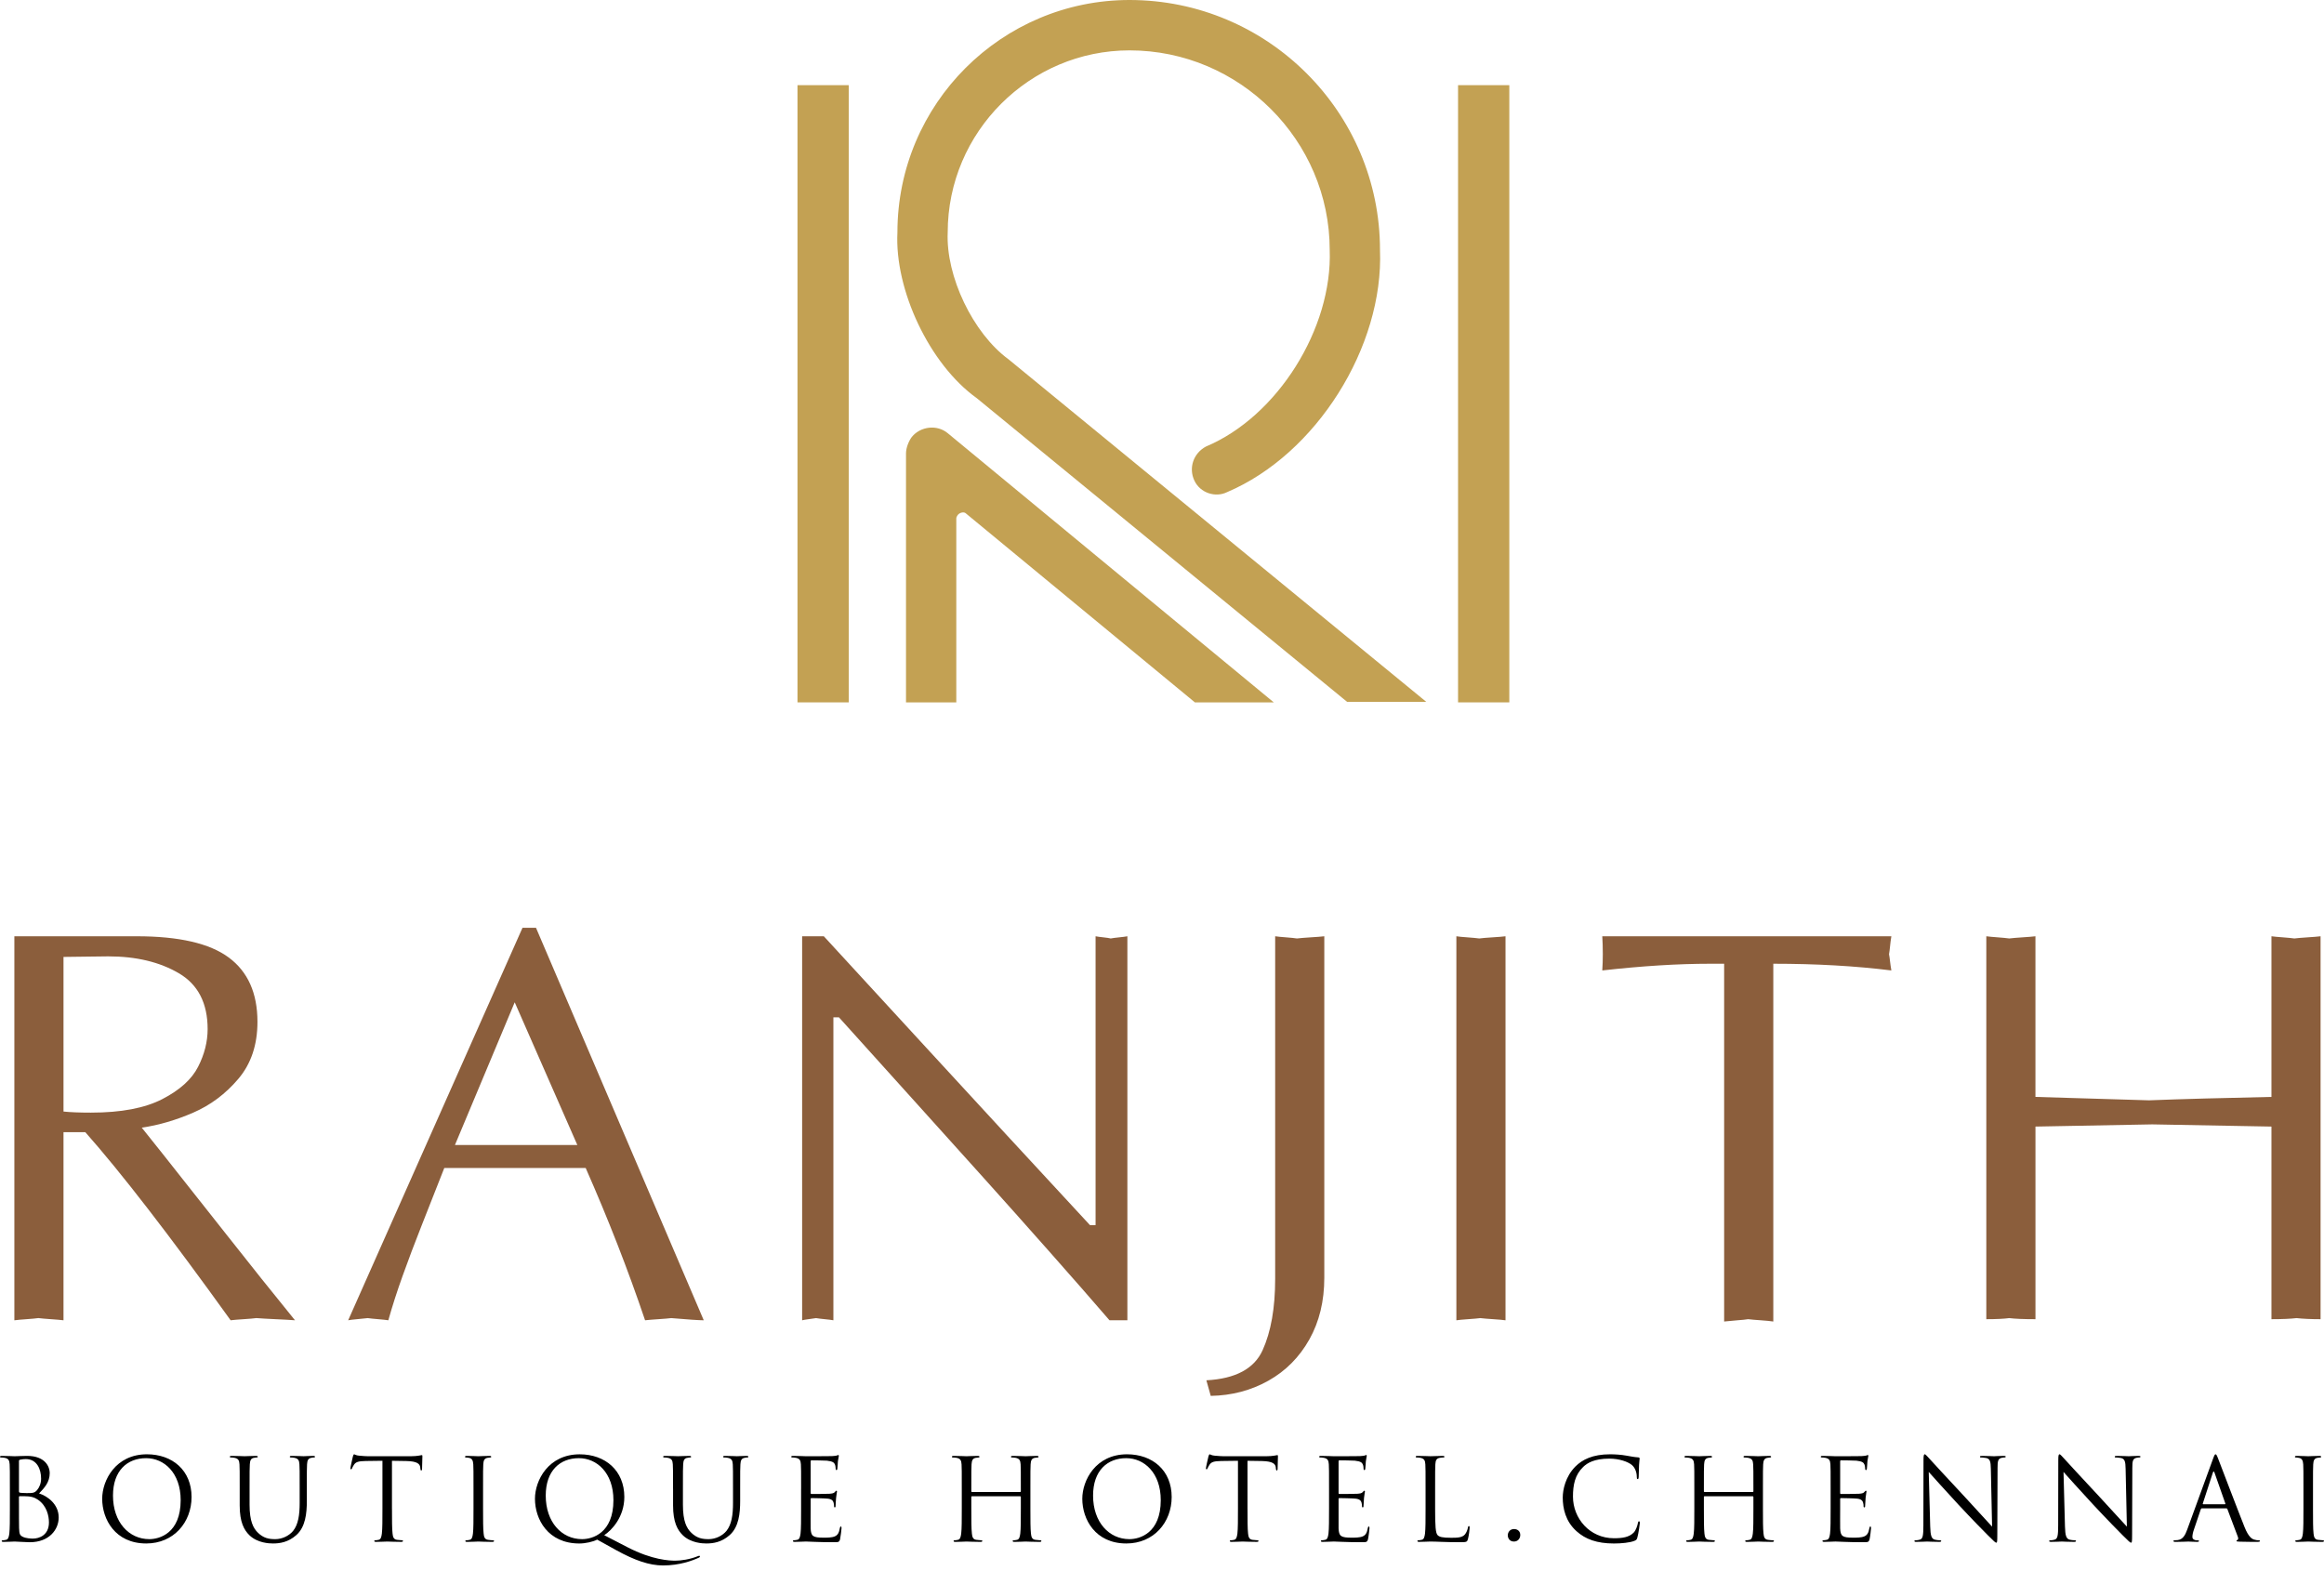 <svg width="105" height="71" viewBox="0 0 105 71" fill="none" xmlns="http://www.w3.org/2000/svg">
<path d="M0.649 59.653V42.302H6.18C8.088 42.302 9.473 42.622 10.337 43.263C11.2 43.903 11.632 44.871 11.632 46.168C11.632 47.206 11.344 48.065 10.768 48.744C10.192 49.424 9.511 49.933 8.725 50.273C7.94 50.613 7.166 50.838 6.405 50.949C7.059 51.765 7.656 52.515 8.194 53.201C8.733 53.886 9.415 54.749 10.24 55.789C11.065 56.829 11.592 57.493 11.822 57.784C12.053 58.074 12.555 58.697 13.328 59.652C13.114 59.636 12.822 59.619 12.452 59.603C12.082 59.586 11.792 59.57 11.582 59.553C11.459 59.57 11.267 59.586 11.007 59.603C10.747 59.619 10.552 59.636 10.42 59.652C7.646 55.794 5.457 52.961 3.854 51.153H2.869V59.652C2.737 59.636 2.548 59.619 2.301 59.603C2.055 59.586 1.866 59.57 1.734 59.553C1.615 59.57 1.436 59.586 1.197 59.603C0.959 59.619 0.776 59.636 0.649 59.653ZM2.869 50.221C3.173 50.253 3.585 50.27 4.107 50.27C5.471 50.27 6.547 50.066 7.335 49.658C8.124 49.251 8.662 48.765 8.949 48.201C9.237 47.637 9.381 47.068 9.381 46.496C9.381 45.323 8.947 44.481 8.081 43.973C7.214 43.464 6.15 43.21 4.89 43.21C4.643 43.21 4.29 43.215 3.83 43.223C3.37 43.23 3.049 43.235 2.869 43.235V50.221Z" fill="#8B5E3C"/>
<path d="M15.731 59.652L23.607 41.919H24.217L31.796 59.652C31.59 59.652 31.101 59.62 30.328 59.554C30.197 59.57 30.002 59.586 29.743 59.603C29.483 59.62 29.284 59.636 29.145 59.652C28.38 57.388 27.486 55.094 26.462 52.772H20.073C19.695 53.731 19.352 54.602 19.044 55.384C18.735 56.167 18.452 56.915 18.196 57.63C17.939 58.344 17.722 59.019 17.545 59.652C17.446 59.636 17.294 59.62 17.089 59.603C16.883 59.586 16.725 59.57 16.614 59.554C16.515 59.566 16.363 59.581 16.158 59.6C15.952 59.618 15.809 59.636 15.731 59.652ZM20.554 51.734H26.085L23.255 45.285L20.554 51.734Z" fill="#8B5E3C"/>
<path d="M36.241 59.653V42.302H37.221C38.549 43.747 40.08 45.413 41.815 47.299C43.55 49.185 44.776 50.517 45.494 51.295C46.211 52.074 47.462 53.426 49.246 55.353H49.499V42.302C49.581 42.318 49.7 42.335 49.856 42.351C50.013 42.368 50.122 42.384 50.183 42.401C50.269 42.384 50.395 42.368 50.56 42.351C50.724 42.335 50.849 42.318 50.936 42.302V59.652H50.128C49.351 58.75 48.437 57.707 47.387 56.521C46.337 55.335 45.346 54.224 44.414 53.188C43.483 52.153 42.507 51.068 41.485 49.936C40.464 48.804 39.27 47.48 37.905 45.965H37.653V59.652C37.567 59.636 37.437 59.619 37.264 59.603C37.091 59.586 36.96 59.57 36.87 59.554C36.799 59.566 36.693 59.581 36.549 59.6C36.405 59.618 36.302 59.636 36.241 59.653Z" fill="#8B5E3C"/>
<path d="M57.613 42.302C57.728 42.319 57.894 42.335 58.111 42.351C58.328 42.368 58.49 42.384 58.597 42.401C58.736 42.384 58.94 42.368 59.209 42.351C59.477 42.335 59.685 42.319 59.833 42.302V57.731C59.833 58.786 59.608 59.714 59.158 60.517C58.707 61.32 58.09 61.942 57.305 62.383C56.519 62.823 55.652 63.052 54.702 63.068L54.505 62.364C55.819 62.294 56.665 61.842 57.044 61.008C57.423 60.174 57.613 59.099 57.613 57.781V42.302Z" fill="#8B5E3C"/>
<path d="M65.8 42.302C65.903 42.319 66.07 42.335 66.302 42.351C66.533 42.368 66.711 42.384 66.834 42.401C66.961 42.384 67.157 42.368 67.424 42.351C67.691 42.335 67.889 42.319 68.02 42.302V59.653C67.913 59.636 67.73 59.62 67.467 59.603C67.204 59.586 67.01 59.57 66.883 59.554C66.76 59.57 66.574 59.586 66.326 59.603C66.079 59.62 65.903 59.636 65.8 59.653V42.302Z" fill="#8B5E3C"/>
<path d="M77.898 59.708V43.543H77.263C75.816 43.543 74.192 43.644 72.392 43.846C72.408 43.61 72.416 43.366 72.416 43.114C72.416 42.808 72.408 42.537 72.392 42.301H85.453C85.428 42.455 85.408 42.605 85.394 42.752C85.38 42.898 85.364 43.019 85.348 43.115C85.364 43.197 85.379 43.298 85.391 43.415C85.404 43.533 85.424 43.677 85.453 43.846C83.833 43.644 82.055 43.543 80.119 43.543V59.708C79.983 59.687 79.794 59.669 79.552 59.652C79.309 59.636 79.12 59.62 78.984 59.603C78.881 59.62 78.709 59.637 78.469 59.655C78.228 59.674 78.038 59.692 77.898 59.708Z" fill="#8B5E3C"/>
<path d="M89.743 59.603V42.302C89.87 42.319 90.045 42.335 90.267 42.351C90.489 42.368 90.659 42.384 90.779 42.401C90.915 42.384 91.111 42.368 91.368 42.351C91.625 42.335 91.823 42.319 91.963 42.302V49.56C94.331 49.634 96.041 49.685 97.093 49.714C98.611 49.656 100.454 49.605 102.626 49.56V42.302C102.753 42.319 102.928 42.335 103.15 42.351C103.372 42.368 103.542 42.384 103.661 42.401C103.797 42.384 103.994 42.368 104.25 42.351C104.507 42.335 104.705 42.319 104.845 42.302V59.603C104.41 59.603 104.048 59.586 103.76 59.554C103.489 59.586 103.11 59.603 102.626 59.603V50.9C99.123 50.834 97.328 50.801 97.242 50.801C97.127 50.801 95.367 50.834 91.964 50.9V59.603C91.425 59.603 91.03 59.586 90.779 59.554C90.541 59.586 90.195 59.603 89.743 59.603Z" fill="#8B5E3C"/>
<path d="M0.446 67.27C0.446 66.468 0.446 66.324 0.436 66.16C0.426 65.985 0.385 65.903 0.216 65.867C0.174 65.857 0.088 65.852 0.041 65.852C0.021 65.852 0 65.841 0 65.82C0 65.79 0.025 65.779 0.082 65.779C0.313 65.779 0.636 65.795 0.662 65.795C0.785 65.795 0.985 65.779 1.221 65.779C2.062 65.779 2.247 66.293 2.247 66.55C2.247 66.972 2.006 67.223 1.765 67.475C2.144 67.594 2.652 67.958 2.652 68.56C2.652 69.109 2.222 69.68 1.344 69.68C1.226 69.68 0.703 69.649 0.662 69.649C0.636 69.649 0.313 69.665 0.159 69.665C0.103 69.665 0.077 69.654 0.077 69.623C0.077 69.608 0.087 69.593 0.118 69.593C0.164 69.593 0.226 69.582 0.272 69.572C0.374 69.552 0.4 69.438 0.421 69.289C0.446 69.073 0.446 68.668 0.446 68.174V67.27H0.446ZM0.857 67.383C0.857 67.419 0.867 67.429 0.893 67.44C0.923 67.445 1.016 67.46 1.206 67.46C1.493 67.46 1.565 67.45 1.673 67.326C1.78 67.203 1.857 67.018 1.857 66.807C1.857 66.381 1.668 65.923 1.165 65.923C1.109 65.923 1.001 65.929 0.919 65.949C0.873 65.959 0.857 65.975 0.857 66.006V67.383H0.857ZM0.857 67.928C0.857 68.323 0.857 68.96 0.862 69.038C0.877 69.289 0.877 69.362 1.036 69.438C1.175 69.505 1.395 69.516 1.488 69.516C1.765 69.516 2.211 69.367 2.211 68.786C2.211 68.478 2.109 68.03 1.713 67.758C1.539 67.64 1.411 67.624 1.288 67.609C1.221 67.599 0.964 67.599 0.887 67.599C0.867 67.599 0.856 67.609 0.856 67.635V67.928H0.857Z" fill="black"/>
<path d="M6.639 65.707C7.793 65.707 8.655 66.437 8.655 67.635C8.655 68.785 7.844 69.736 6.608 69.736C5.202 69.736 4.617 68.641 4.617 67.717C4.617 66.884 5.223 65.707 6.639 65.707ZM6.747 69.541C7.208 69.541 8.163 69.274 8.163 67.778C8.163 66.545 7.414 65.882 6.603 65.882C5.746 65.882 5.105 66.448 5.105 67.573C5.105 68.77 5.823 69.541 6.747 69.541Z" fill="black"/>
<path d="M10.83 67.269C10.83 66.468 10.83 66.324 10.82 66.159C10.81 65.985 10.769 65.903 10.599 65.867C10.559 65.856 10.471 65.851 10.425 65.851C10.404 65.851 10.384 65.841 10.384 65.82C10.384 65.789 10.409 65.779 10.466 65.779C10.697 65.779 11.01 65.794 11.056 65.794C11.102 65.794 11.41 65.779 11.564 65.779C11.62 65.779 11.646 65.789 11.646 65.82C11.646 65.841 11.625 65.851 11.605 65.851C11.569 65.851 11.538 65.856 11.477 65.867C11.338 65.887 11.297 65.98 11.287 66.159C11.276 66.324 11.276 66.468 11.276 67.269V67.989C11.276 68.729 11.441 69.047 11.661 69.258C11.912 69.495 12.143 69.541 12.436 69.541C12.749 69.541 13.056 69.392 13.241 69.171C13.477 68.878 13.539 68.441 13.539 67.912V67.269C13.539 66.468 13.539 66.324 13.528 66.159C13.518 65.985 13.477 65.903 13.308 65.867C13.267 65.856 13.18 65.851 13.134 65.851C13.113 65.851 13.093 65.841 13.093 65.82C13.093 65.789 13.118 65.779 13.175 65.779C13.406 65.779 13.688 65.794 13.719 65.794C13.755 65.794 13.995 65.779 14.15 65.779C14.206 65.779 14.232 65.789 14.232 65.82C14.232 65.841 14.211 65.851 14.191 65.851C14.155 65.851 14.124 65.851 14.062 65.867C13.924 65.892 13.883 65.98 13.873 66.159C13.863 66.324 13.863 66.468 13.863 67.269V67.819C13.863 68.374 13.801 68.991 13.39 69.356C13.021 69.685 12.636 69.736 12.333 69.736C12.159 69.736 11.641 69.715 11.276 69.371C11.025 69.129 10.83 68.77 10.83 68.019V67.269H10.83Z" fill="black"/>
<path d="M17.71 68.174C17.71 68.667 17.71 69.073 17.736 69.289C17.751 69.438 17.782 69.551 17.936 69.572C18.008 69.582 18.121 69.592 18.167 69.592C18.198 69.592 18.208 69.608 18.208 69.623C18.208 69.649 18.182 69.664 18.126 69.664C17.843 69.664 17.52 69.649 17.495 69.649C17.469 69.649 17.146 69.664 16.992 69.664C16.935 69.664 16.91 69.654 16.91 69.623C16.91 69.608 16.92 69.592 16.951 69.592C16.997 69.592 17.059 69.582 17.105 69.572C17.207 69.551 17.233 69.438 17.253 69.289C17.279 69.073 17.279 68.668 17.279 68.174V66L16.519 66.01C16.201 66.016 16.078 66.052 15.996 66.175C15.939 66.262 15.924 66.298 15.909 66.334C15.893 66.376 15.878 66.386 15.857 66.386C15.842 66.386 15.832 66.37 15.832 66.34C15.832 66.288 15.934 65.846 15.944 65.805C15.955 65.774 15.976 65.708 15.996 65.708C16.032 65.708 16.083 65.759 16.221 65.769C16.37 65.785 16.565 65.795 16.627 65.795H18.551C18.879 65.795 19.018 65.744 19.059 65.744C19.084 65.744 19.084 65.775 19.084 65.805C19.084 65.959 19.069 66.314 19.069 66.371C19.069 66.417 19.054 66.437 19.033 66.437C19.008 66.437 18.997 66.422 18.992 66.35L18.987 66.293C18.966 66.139 18.848 66.021 18.356 66.011L17.709 66.001V68.174H17.71Z" fill="black"/>
<path d="M21.825 68.174C21.825 68.667 21.825 69.073 21.851 69.289C21.866 69.438 21.896 69.552 22.051 69.572C22.122 69.582 22.235 69.593 22.282 69.593C22.312 69.593 22.323 69.608 22.323 69.623C22.323 69.649 22.297 69.665 22.24 69.665C21.958 69.665 21.635 69.649 21.609 69.649C21.584 69.649 21.261 69.665 21.107 69.665C21.05 69.665 21.024 69.654 21.024 69.623C21.024 69.608 21.035 69.593 21.066 69.593C21.112 69.593 21.173 69.582 21.219 69.572C21.322 69.552 21.348 69.438 21.368 69.289C21.393 69.073 21.393 68.668 21.393 68.174V67.27C21.393 66.468 21.393 66.324 21.383 66.16C21.373 65.985 21.322 65.898 21.209 65.872C21.152 65.856 21.086 65.852 21.05 65.852C21.029 65.852 21.009 65.841 21.009 65.82C21.009 65.79 21.034 65.779 21.091 65.779C21.26 65.779 21.583 65.795 21.609 65.795C21.635 65.795 21.958 65.779 22.112 65.779C22.169 65.779 22.194 65.79 22.194 65.82C22.194 65.841 22.174 65.852 22.153 65.852C22.117 65.852 22.086 65.857 22.025 65.867C21.886 65.893 21.845 65.98 21.835 66.16C21.825 66.324 21.825 66.468 21.825 67.27V68.174H21.825Z" fill="black"/>
<path d="M26.981 69.562C26.797 69.659 26.448 69.737 26.176 69.737C24.755 69.737 24.17 68.642 24.17 67.717C24.17 66.885 24.776 65.708 26.191 65.708C27.346 65.708 28.208 66.442 28.208 67.635C28.208 68.539 27.638 69.141 27.299 69.362L28.351 69.906C29.474 70.487 30.255 70.513 30.511 70.513C30.767 70.513 31.168 70.456 31.522 70.313C31.552 70.302 31.578 70.292 31.594 70.292C31.614 70.292 31.624 70.308 31.624 70.323C31.624 70.344 31.614 70.359 31.583 70.374C31.291 70.508 30.716 70.729 29.957 70.729C29.336 70.729 28.674 70.498 27.843 70.04L26.981 69.562ZM26.299 69.541C26.76 69.541 27.715 69.274 27.715 67.779C27.715 66.545 26.966 65.882 26.155 65.882C25.298 65.882 24.657 66.448 24.657 67.573C24.657 68.77 25.375 69.541 26.299 69.541Z" fill="black"/>
<path d="M30.409 67.269C30.409 66.468 30.409 66.324 30.398 66.159C30.388 65.985 30.348 65.903 30.178 65.867C30.137 65.856 30.05 65.851 30.004 65.851C29.983 65.851 29.962 65.841 29.962 65.82C29.962 65.789 29.988 65.779 30.045 65.779C30.276 65.779 30.588 65.794 30.635 65.794C30.681 65.794 30.989 65.779 31.143 65.779C31.199 65.779 31.225 65.789 31.225 65.82C31.225 65.841 31.204 65.851 31.184 65.851C31.148 65.851 31.117 65.856 31.055 65.867C30.917 65.887 30.876 65.98 30.866 66.159C30.855 66.324 30.855 66.468 30.855 67.269V67.989C30.855 68.729 31.019 69.047 31.24 69.258C31.491 69.495 31.722 69.541 32.015 69.541C32.328 69.541 32.635 69.392 32.82 69.171C33.056 68.878 33.118 68.441 33.118 67.912V67.269C33.118 66.468 33.118 66.324 33.108 66.159C33.098 65.985 33.056 65.903 32.887 65.867C32.846 65.856 32.759 65.851 32.712 65.851C32.692 65.851 32.672 65.841 32.672 65.82C32.672 65.789 32.697 65.779 32.754 65.779C32.985 65.779 33.267 65.794 33.298 65.794C33.334 65.794 33.575 65.779 33.729 65.779C33.785 65.779 33.811 65.789 33.811 65.82C33.811 65.841 33.791 65.851 33.77 65.851C33.734 65.851 33.703 65.851 33.642 65.867C33.503 65.892 33.462 65.98 33.452 66.159C33.441 66.324 33.441 66.468 33.441 67.269V67.819C33.441 68.374 33.38 68.991 32.969 69.356C32.6 69.685 32.215 69.736 31.913 69.736C31.738 69.736 31.22 69.715 30.856 69.371C30.605 69.129 30.41 68.77 30.41 68.019V67.269H30.409Z" fill="black"/>
<path d="M36.195 67.269C36.195 66.468 36.195 66.324 36.185 66.159C36.174 65.985 36.134 65.903 35.964 65.867C35.923 65.856 35.836 65.851 35.79 65.851C35.769 65.851 35.748 65.841 35.748 65.82C35.748 65.789 35.774 65.779 35.831 65.779C36.062 65.779 36.385 65.795 36.411 65.795C36.447 65.795 37.468 65.795 37.586 65.789C37.683 65.784 37.765 65.774 37.806 65.764C37.832 65.758 37.853 65.738 37.878 65.738C37.893 65.738 37.899 65.758 37.899 65.784C37.899 65.82 37.873 65.882 37.857 66.026C37.852 66.077 37.842 66.303 37.832 66.365C37.827 66.39 37.816 66.421 37.796 66.421C37.765 66.421 37.755 66.396 37.755 66.355C37.755 66.319 37.749 66.231 37.724 66.17C37.688 66.087 37.636 66.026 37.359 65.995C37.272 65.985 36.713 65.98 36.657 65.98C36.636 65.98 36.626 65.995 36.626 66.031V67.449C36.626 67.485 36.631 67.5 36.657 67.5C36.723 67.5 37.354 67.5 37.472 67.49C37.595 67.48 37.667 67.47 37.714 67.418C37.749 67.377 37.77 67.352 37.79 67.352C37.806 67.352 37.816 67.362 37.816 67.393C37.816 67.424 37.79 67.511 37.775 67.681C37.764 67.783 37.754 67.973 37.754 68.009C37.754 68.051 37.754 68.107 37.718 68.107C37.693 68.107 37.682 68.086 37.682 68.061C37.682 68.009 37.682 67.958 37.662 67.891C37.642 67.819 37.596 67.732 37.395 67.711C37.257 67.696 36.749 67.686 36.662 67.686C36.636 67.686 36.626 67.701 36.626 67.722V68.174C36.626 68.348 36.621 68.945 36.626 69.052C36.642 69.407 36.718 69.474 37.221 69.474C37.355 69.474 37.58 69.474 37.714 69.417C37.847 69.361 37.908 69.257 37.944 69.047C37.955 68.991 37.965 68.97 37.99 68.97C38.021 68.97 38.021 69.011 38.021 69.047C38.021 69.088 37.98 69.438 37.955 69.546C37.919 69.679 37.877 69.679 37.678 69.679C36.903 69.679 36.559 69.648 36.41 69.648C36.385 69.648 36.061 69.664 35.907 69.664C35.85 69.664 35.825 69.654 35.825 69.623C35.825 69.607 35.835 69.592 35.866 69.592C35.912 69.592 35.974 69.581 36.02 69.571C36.123 69.551 36.148 69.438 36.169 69.289C36.194 69.073 36.194 68.667 36.194 68.173V67.269H36.195Z" fill="black"/>
<path d="M46.554 68.174C46.554 68.667 46.554 69.073 46.579 69.289C46.595 69.438 46.626 69.552 46.779 69.572C46.851 69.582 46.964 69.593 47.01 69.593C47.041 69.593 47.051 69.608 47.051 69.623C47.051 69.649 47.026 69.665 46.969 69.665C46.687 69.665 46.364 69.649 46.338 69.649C46.313 69.649 45.989 69.665 45.835 69.665C45.779 69.665 45.753 69.654 45.753 69.623C45.753 69.608 45.763 69.593 45.794 69.593C45.84 69.593 45.902 69.582 45.948 69.572C46.051 69.552 46.076 69.438 46.097 69.289C46.122 69.073 46.122 68.668 46.122 68.174V67.635C46.122 67.614 46.107 67.603 46.092 67.603H43.916C43.901 67.603 43.885 67.609 43.885 67.635V68.174C43.885 68.667 43.885 69.073 43.911 69.289C43.926 69.438 43.957 69.552 44.111 69.572C44.182 69.582 44.296 69.593 44.342 69.593C44.373 69.593 44.383 69.608 44.383 69.623C44.383 69.649 44.357 69.665 44.3 69.665C44.019 69.665 43.695 69.649 43.669 69.649C43.644 69.649 43.32 69.665 43.167 69.665C43.11 69.665 43.084 69.654 43.084 69.623C43.084 69.608 43.094 69.593 43.125 69.593C43.171 69.593 43.233 69.582 43.279 69.572C43.382 69.552 43.408 69.438 43.428 69.289C43.454 69.073 43.454 68.668 43.454 68.174V67.27C43.454 66.468 43.454 66.324 43.444 66.16C43.433 65.985 43.392 65.903 43.223 65.867C43.181 65.857 43.094 65.852 43.048 65.852C43.028 65.852 43.007 65.841 43.007 65.82C43.007 65.79 43.033 65.779 43.089 65.779C43.32 65.779 43.644 65.795 43.669 65.795C43.695 65.795 44.019 65.779 44.172 65.779C44.229 65.779 44.254 65.79 44.254 65.82C44.254 65.841 44.234 65.852 44.214 65.852C44.178 65.852 44.147 65.857 44.085 65.867C43.947 65.893 43.906 65.98 43.895 66.16C43.885 66.324 43.885 66.468 43.885 67.27V67.378C43.885 67.404 43.901 67.409 43.916 67.409H46.092C46.107 67.409 46.122 67.404 46.122 67.378V67.27C46.122 66.468 46.122 66.324 46.112 66.16C46.102 65.985 46.061 65.903 45.891 65.867C45.85 65.857 45.763 65.852 45.717 65.852C45.697 65.852 45.676 65.841 45.676 65.82C45.676 65.79 45.702 65.779 45.758 65.779C45.989 65.779 46.313 65.795 46.338 65.795C46.364 65.795 46.687 65.779 46.841 65.779C46.898 65.779 46.923 65.79 46.923 65.82C46.923 65.841 46.903 65.852 46.882 65.852C46.846 65.852 46.815 65.857 46.754 65.867C46.615 65.893 46.574 65.98 46.564 66.16C46.554 66.324 46.554 66.468 46.554 67.27V68.174Z" fill="black"/>
<path d="M50.92 65.707C52.075 65.707 52.937 66.437 52.937 67.635C52.937 68.785 52.126 69.736 50.889 69.736C49.484 69.736 48.899 68.641 48.899 67.717C48.899 66.884 49.504 65.707 50.92 65.707ZM51.028 69.541C51.49 69.541 52.444 69.274 52.444 67.778C52.444 66.545 51.695 65.882 50.884 65.882C50.027 65.882 49.386 66.448 49.386 67.573C49.386 68.77 50.105 69.541 51.028 69.541Z" fill="black"/>
<path d="M56.364 68.174C56.364 68.667 56.364 69.073 56.389 69.289C56.405 69.438 56.435 69.551 56.589 69.572C56.661 69.582 56.774 69.592 56.82 69.592C56.851 69.592 56.861 69.608 56.861 69.623C56.861 69.649 56.836 69.664 56.779 69.664C56.497 69.664 56.174 69.649 56.148 69.649C56.122 69.649 55.799 69.664 55.645 69.664C55.589 69.664 55.563 69.654 55.563 69.623C55.563 69.608 55.573 69.592 55.604 69.592C55.65 69.592 55.712 69.582 55.758 69.572C55.86 69.551 55.886 69.438 55.907 69.289C55.932 69.073 55.932 68.668 55.932 68.174V66L55.173 66.01C54.855 66.016 54.732 66.052 54.649 66.175C54.593 66.262 54.578 66.298 54.562 66.334C54.547 66.376 54.531 66.386 54.511 66.386C54.495 66.386 54.485 66.37 54.485 66.34C54.485 66.288 54.588 65.846 54.598 65.805C54.608 65.774 54.629 65.708 54.649 65.708C54.686 65.708 54.737 65.759 54.875 65.769C55.024 65.785 55.219 65.795 55.28 65.795H57.204C57.533 65.795 57.672 65.744 57.713 65.744C57.738 65.744 57.738 65.775 57.738 65.805C57.738 65.959 57.723 66.314 57.723 66.371C57.723 66.417 57.707 66.437 57.687 66.437C57.661 66.437 57.651 66.422 57.645 66.35L57.641 66.293C57.62 66.139 57.502 66.021 57.009 66.011L56.363 66.001V68.174H56.364Z" fill="black"/>
<path d="M60.047 67.269C60.047 66.468 60.047 66.324 60.037 66.159C60.027 65.985 59.986 65.903 59.817 65.867C59.776 65.856 59.688 65.851 59.642 65.851C59.622 65.851 59.601 65.841 59.601 65.82C59.601 65.789 59.627 65.779 59.683 65.779C59.915 65.779 60.238 65.795 60.263 65.795C60.299 65.795 61.32 65.795 61.438 65.789C61.535 65.784 61.618 65.774 61.659 65.764C61.684 65.758 61.705 65.738 61.73 65.738C61.746 65.738 61.751 65.758 61.751 65.784C61.751 65.82 61.725 65.882 61.71 66.026C61.705 66.077 61.695 66.303 61.684 66.365C61.679 66.39 61.669 66.421 61.649 66.421C61.617 66.421 61.607 66.396 61.607 66.355C61.607 66.319 61.602 66.231 61.576 66.17C61.541 66.087 61.489 66.026 61.212 65.995C61.125 65.985 60.566 65.98 60.509 65.98C60.489 65.98 60.478 65.995 60.478 66.031V67.449C60.478 67.485 60.484 67.5 60.509 67.5C60.576 67.5 61.207 67.5 61.325 67.49C61.448 67.48 61.52 67.47 61.566 67.418C61.602 67.377 61.623 67.352 61.643 67.352C61.658 67.352 61.669 67.362 61.669 67.393C61.669 67.424 61.643 67.511 61.627 67.681C61.617 67.783 61.607 67.973 61.607 68.009C61.607 68.051 61.607 68.107 61.571 68.107C61.545 68.107 61.535 68.086 61.535 68.061C61.535 68.009 61.535 67.958 61.515 67.891C61.495 67.819 61.448 67.732 61.248 67.711C61.109 67.696 60.602 67.686 60.514 67.686C60.489 67.686 60.478 67.701 60.478 67.722V68.174C60.478 68.348 60.474 68.945 60.478 69.052C60.494 69.407 60.571 69.474 61.074 69.474C61.207 69.474 61.433 69.474 61.566 69.417C61.7 69.361 61.761 69.257 61.797 69.047C61.807 68.991 61.818 68.97 61.843 68.97C61.874 68.97 61.874 69.011 61.874 69.047C61.874 69.088 61.833 69.438 61.807 69.546C61.771 69.679 61.73 69.679 61.53 69.679C60.756 69.679 60.412 69.648 60.263 69.648C60.237 69.648 59.914 69.664 59.76 69.664C59.703 69.664 59.678 69.654 59.678 69.623C59.678 69.607 59.688 69.592 59.719 69.592C59.765 69.592 59.827 69.581 59.873 69.571C59.976 69.551 60.001 69.438 60.022 69.289C60.047 69.073 60.047 68.667 60.047 68.173V67.269H60.047Z" fill="black"/>
<path d="M64.84 68.184C64.84 68.94 64.86 69.269 64.953 69.361C65.035 69.443 65.168 69.479 65.569 69.479C65.84 69.479 66.066 69.474 66.189 69.325C66.256 69.243 66.307 69.114 66.322 69.017C66.328 68.975 66.338 68.95 66.368 68.95C66.394 68.95 66.4 68.97 66.4 69.027C66.4 69.084 66.364 69.392 66.322 69.541C66.286 69.659 66.271 69.679 65.999 69.679C65.261 69.679 64.922 69.649 64.624 69.649C64.578 69.649 64.275 69.664 64.121 69.664C64.064 69.664 64.039 69.654 64.039 69.623C64.039 69.607 64.049 69.592 64.08 69.592C64.126 69.592 64.188 69.582 64.234 69.571C64.337 69.551 64.362 69.438 64.383 69.289C64.408 69.073 64.408 68.667 64.408 68.174V67.269C64.408 66.468 64.408 66.324 64.398 66.159C64.388 65.985 64.347 65.903 64.178 65.867C64.136 65.856 64.049 65.851 64.003 65.851C63.983 65.851 63.962 65.841 63.962 65.82C63.962 65.789 63.988 65.779 64.044 65.779C64.275 65.779 64.599 65.794 64.624 65.794C64.65 65.794 65.024 65.779 65.178 65.779C65.235 65.779 65.261 65.789 65.261 65.82C65.261 65.841 65.24 65.851 65.219 65.851C65.183 65.851 65.111 65.856 65.05 65.867C64.901 65.892 64.86 65.98 64.85 66.159C64.84 66.324 64.84 66.468 64.84 67.269V68.184Z" fill="black"/>
<path d="M68.123 69.366C68.123 69.248 68.205 69.084 68.406 69.084C68.565 69.084 68.687 69.186 68.687 69.351C68.687 69.515 68.575 69.649 68.4 69.649C68.205 69.649 68.123 69.495 68.123 69.366Z" fill="black"/>
<path d="M71.227 69.181C70.729 68.734 70.606 68.148 70.606 67.66C70.606 67.316 70.724 66.715 71.18 66.257C71.489 65.949 71.955 65.707 72.746 65.707C72.951 65.707 73.239 65.723 73.49 65.769C73.685 65.805 73.849 65.836 74.013 65.846C74.07 65.851 74.08 65.871 74.08 65.903C74.08 65.944 74.064 66.005 74.054 66.191C74.044 66.36 74.044 66.643 74.038 66.72C74.033 66.797 74.023 66.828 73.992 66.828C73.956 66.828 73.951 66.792 73.951 66.72C73.951 66.52 73.869 66.309 73.736 66.196C73.556 66.042 73.161 65.903 72.71 65.903C72.027 65.903 71.71 66.103 71.53 66.278C71.155 66.638 71.068 67.095 71.068 67.619C71.068 68.601 71.822 69.5 72.92 69.5C73.305 69.5 73.608 69.454 73.813 69.243C73.921 69.13 73.987 68.904 74.002 68.812C74.013 68.755 74.023 68.734 74.054 68.734C74.079 68.734 74.09 68.77 74.09 68.812C74.09 68.847 74.028 69.294 73.977 69.469C73.946 69.567 73.936 69.577 73.843 69.618C73.638 69.701 73.248 69.737 72.919 69.737C72.15 69.736 71.632 69.546 71.227 69.181Z" fill="black"/>
<path d="M79.651 68.174C79.651 68.667 79.651 69.073 79.677 69.289C79.692 69.438 79.723 69.552 79.877 69.572C79.948 69.582 80.061 69.593 80.108 69.593C80.139 69.593 80.149 69.608 80.149 69.623C80.149 69.649 80.123 69.665 80.067 69.665C79.784 69.665 79.461 69.649 79.436 69.649C79.41 69.649 79.087 69.665 78.933 69.665C78.876 69.665 78.85 69.654 78.85 69.623C78.85 69.608 78.861 69.593 78.892 69.593C78.938 69.593 79 69.582 79.046 69.572C79.148 69.552 79.174 69.438 79.194 69.289C79.22 69.073 79.22 68.668 79.22 68.174V67.635C79.22 67.614 79.204 67.603 79.189 67.603H77.014C76.998 67.603 76.983 67.609 76.983 67.635V68.174C76.983 68.667 76.983 69.073 77.008 69.289C77.024 69.438 77.054 69.552 77.208 69.572C77.28 69.582 77.393 69.593 77.439 69.593C77.47 69.593 77.48 69.608 77.48 69.623C77.48 69.649 77.455 69.665 77.398 69.665C77.116 69.665 76.793 69.649 76.767 69.649C76.742 69.649 76.418 69.665 76.264 69.665C76.207 69.665 76.182 69.654 76.182 69.623C76.182 69.608 76.192 69.593 76.223 69.593C76.269 69.593 76.331 69.582 76.377 69.572C76.479 69.552 76.505 69.438 76.525 69.289C76.551 69.073 76.551 68.668 76.551 68.174V67.27C76.551 66.468 76.551 66.324 76.541 66.16C76.531 65.985 76.489 65.903 76.32 65.867C76.279 65.857 76.192 65.852 76.146 65.852C76.126 65.852 76.105 65.841 76.105 65.82C76.105 65.79 76.13 65.779 76.187 65.779C76.418 65.779 76.742 65.795 76.767 65.795C76.793 65.795 77.116 65.779 77.27 65.779C77.326 65.779 77.352 65.79 77.352 65.82C77.352 65.841 77.331 65.852 77.311 65.852C77.275 65.852 77.244 65.857 77.183 65.867C77.044 65.893 77.003 65.98 76.993 66.16C76.983 66.324 76.983 66.468 76.983 67.27V67.378C76.983 67.404 76.998 67.409 77.014 67.409H79.189C79.204 67.409 79.22 67.404 79.22 67.378V67.27C79.22 66.468 79.22 66.324 79.209 66.16C79.199 65.985 79.159 65.903 78.989 65.867C78.948 65.857 78.861 65.852 78.815 65.852C78.794 65.852 78.773 65.841 78.773 65.82C78.773 65.79 78.799 65.779 78.856 65.779C79.087 65.779 79.41 65.795 79.436 65.795C79.461 65.795 79.784 65.779 79.938 65.779C79.995 65.779 80.021 65.79 80.021 65.82C80.021 65.841 80 65.852 79.98 65.852C79.944 65.852 79.913 65.857 79.852 65.867C79.713 65.893 79.672 65.98 79.661 66.16C79.651 66.324 79.651 66.468 79.651 67.27V68.174Z" fill="black"/>
<path d="M82.709 67.269C82.709 66.468 82.709 66.324 82.699 66.159C82.689 65.985 82.647 65.903 82.478 65.867C82.437 65.856 82.35 65.851 82.303 65.851C82.283 65.851 82.263 65.841 82.263 65.82C82.263 65.789 82.288 65.779 82.345 65.779C82.576 65.779 82.899 65.795 82.924 65.795C82.96 65.795 83.982 65.795 84.099 65.789C84.197 65.784 84.279 65.774 84.32 65.764C84.346 65.758 84.366 65.738 84.392 65.738C84.408 65.738 84.412 65.758 84.412 65.784C84.412 65.82 84.386 65.882 84.371 66.026C84.366 66.077 84.356 66.303 84.346 66.365C84.34 66.39 84.33 66.421 84.31 66.421C84.279 66.421 84.269 66.396 84.269 66.355C84.269 66.319 84.263 66.231 84.237 66.17C84.201 66.087 84.151 66.026 83.873 65.995C83.786 65.985 83.227 65.98 83.17 65.98C83.15 65.98 83.14 65.995 83.14 66.031V67.449C83.14 67.485 83.145 67.5 83.17 67.5C83.237 67.5 83.868 67.5 83.986 67.49C84.109 67.48 84.181 67.47 84.227 67.418C84.263 67.377 84.284 67.352 84.304 67.352C84.319 67.352 84.33 67.362 84.33 67.393C84.33 67.424 84.304 67.511 84.289 67.681C84.279 67.783 84.269 67.973 84.269 68.009C84.269 68.051 84.269 68.107 84.233 68.107C84.207 68.107 84.197 68.086 84.197 68.061C84.197 68.009 84.197 67.958 84.176 67.891C84.156 67.819 84.109 67.732 83.909 67.711C83.771 67.696 83.263 67.686 83.175 67.686C83.15 67.686 83.14 67.701 83.14 67.722V68.174C83.14 68.348 83.135 68.945 83.14 69.052C83.155 69.407 83.232 69.474 83.735 69.474C83.868 69.474 84.094 69.474 84.228 69.417C84.362 69.361 84.423 69.257 84.459 69.047C84.469 68.991 84.479 68.97 84.505 68.97C84.535 68.97 84.535 69.011 84.535 69.047C84.535 69.088 84.495 69.438 84.469 69.546C84.433 69.679 84.392 69.679 84.192 69.679C83.418 69.679 83.073 69.648 82.924 69.648C82.899 69.648 82.576 69.664 82.422 69.664C82.365 69.664 82.34 69.654 82.34 69.623C82.34 69.607 82.35 69.592 82.38 69.592C82.426 69.592 82.488 69.581 82.534 69.571C82.637 69.551 82.663 69.438 82.683 69.289C82.709 69.073 82.709 68.667 82.709 68.173V67.269Z" fill="black"/>
<path d="M87.208 68.965C87.218 69.387 87.27 69.52 87.408 69.561C87.505 69.587 87.618 69.593 87.664 69.593C87.69 69.593 87.706 69.603 87.706 69.623C87.706 69.654 87.674 69.664 87.613 69.664C87.321 69.664 87.115 69.649 87.07 69.649C87.023 69.649 86.808 69.664 86.577 69.664C86.525 69.664 86.495 69.659 86.495 69.623C86.495 69.603 86.51 69.593 86.535 69.593C86.577 69.593 86.669 69.587 86.746 69.561C86.874 69.525 86.9 69.376 86.9 68.909L86.905 65.964C86.905 65.764 86.921 65.707 86.962 65.707C87.003 65.707 87.09 65.82 87.142 65.871C87.218 65.959 87.983 66.787 88.773 67.634C89.281 68.179 89.84 68.806 90.004 68.975L89.948 66.365C89.943 66.031 89.907 65.918 89.748 65.876C89.656 65.856 89.537 65.851 89.496 65.851C89.46 65.851 89.455 65.835 89.455 65.815C89.455 65.784 89.496 65.779 89.558 65.779C89.789 65.779 90.035 65.795 90.092 65.795C90.148 65.795 90.317 65.779 90.528 65.779C90.584 65.779 90.62 65.784 90.62 65.815C90.62 65.835 90.6 65.851 90.564 65.851C90.538 65.851 90.502 65.851 90.44 65.866C90.271 65.902 90.251 66.015 90.251 66.324L90.24 69.335C90.24 69.674 90.23 69.7 90.195 69.7C90.153 69.7 90.092 69.644 89.82 69.371C89.763 69.32 89.024 68.565 88.481 67.979C87.886 67.337 87.306 66.689 87.142 66.504L87.208 68.965Z" fill="black"/>
<path d="M93.297 68.965C93.307 69.387 93.359 69.52 93.498 69.561C93.594 69.587 93.707 69.593 93.754 69.593C93.779 69.593 93.795 69.603 93.795 69.623C93.795 69.654 93.764 69.664 93.703 69.664C93.41 69.664 93.205 69.649 93.159 69.649C93.113 69.649 92.897 69.664 92.666 69.664C92.615 69.664 92.584 69.659 92.584 69.623C92.584 69.603 92.6 69.593 92.625 69.593C92.666 69.593 92.759 69.587 92.835 69.561C92.964 69.525 92.99 69.376 92.99 68.909L92.995 65.964C92.995 65.764 93.01 65.707 93.051 65.707C93.093 65.707 93.179 65.82 93.231 65.871C93.308 65.959 94.072 66.787 94.862 67.634C95.37 68.179 95.93 68.806 96.094 68.975L96.037 66.365C96.032 66.031 95.996 65.918 95.837 65.876C95.745 65.856 95.627 65.851 95.586 65.851C95.55 65.851 95.545 65.835 95.545 65.815C95.545 65.784 95.586 65.779 95.647 65.779C95.878 65.779 96.125 65.795 96.181 65.795C96.237 65.795 96.406 65.779 96.617 65.779C96.674 65.779 96.709 65.784 96.709 65.815C96.709 65.835 96.689 65.851 96.653 65.851C96.627 65.851 96.591 65.851 96.529 65.866C96.36 65.902 96.34 66.015 96.34 66.324L96.33 69.335C96.33 69.674 96.32 69.7 96.284 69.7C96.242 69.7 96.181 69.644 95.909 69.371C95.852 69.32 95.114 68.565 94.57 67.979C93.975 67.337 93.395 66.689 93.231 66.504L93.297 68.965Z" fill="black"/>
<path d="M99.987 65.908C100.049 65.739 100.07 65.708 100.1 65.708C100.13 65.708 100.152 65.733 100.213 65.893C100.29 66.088 101.096 68.21 101.409 68.992C101.593 69.449 101.742 69.531 101.85 69.562C101.927 69.587 102.004 69.593 102.055 69.593C102.086 69.593 102.106 69.598 102.106 69.624C102.106 69.655 102.06 69.665 102.004 69.665C101.927 69.665 101.552 69.665 101.198 69.655C101.101 69.65 101.044 69.65 101.044 69.619C101.044 69.599 101.06 69.588 101.08 69.583C101.111 69.573 101.142 69.526 101.111 69.444L100.634 68.18C100.624 68.16 100.614 68.149 100.588 68.149H99.484C99.459 68.149 99.444 68.165 99.433 68.191L99.126 69.1C99.08 69.228 99.054 69.352 99.054 69.444C99.054 69.547 99.162 69.593 99.249 69.593H99.3C99.336 69.593 99.351 69.603 99.351 69.624C99.351 69.655 99.321 69.665 99.275 69.665C99.151 69.665 98.931 69.65 98.874 69.65C98.817 69.65 98.535 69.665 98.294 69.665C98.228 69.665 98.197 69.655 98.197 69.624C98.197 69.604 98.217 69.593 98.243 69.593C98.279 69.593 98.351 69.588 98.391 69.583C98.628 69.552 98.731 69.357 98.823 69.1L99.987 65.908ZM100.521 67.963C100.546 67.963 100.546 67.948 100.542 67.927L100.054 66.54C100.028 66.463 100.003 66.463 99.977 66.54L99.525 67.927C99.515 67.953 99.525 67.963 99.541 67.963H100.521Z" fill="black"/>
<path d="M104.503 68.174C104.503 68.667 104.503 69.073 104.528 69.289C104.544 69.438 104.574 69.552 104.728 69.572C104.8 69.582 104.913 69.593 104.959 69.593C104.99 69.593 105 69.608 105 69.623C105 69.649 104.975 69.665 104.918 69.665C104.636 69.665 104.312 69.649 104.287 69.649C104.261 69.649 103.938 69.665 103.784 69.665C103.727 69.665 103.702 69.654 103.702 69.623C103.702 69.608 103.712 69.593 103.743 69.593C103.789 69.593 103.851 69.582 103.897 69.572C103.999 69.552 104.025 69.438 104.045 69.289C104.071 69.073 104.071 68.668 104.071 68.174V67.27C104.071 66.468 104.071 66.324 104.061 66.16C104.051 65.985 103.999 65.898 103.887 65.872C103.83 65.856 103.764 65.852 103.727 65.852C103.707 65.852 103.686 65.841 103.686 65.82C103.686 65.79 103.712 65.779 103.768 65.779C103.938 65.779 104.261 65.795 104.287 65.795C104.312 65.795 104.636 65.779 104.79 65.779C104.846 65.779 104.872 65.79 104.872 65.82C104.872 65.841 104.851 65.852 104.831 65.852C104.795 65.852 104.764 65.857 104.702 65.867C104.564 65.893 104.523 65.98 104.513 66.16C104.503 66.324 104.503 66.468 104.503 67.27V68.174Z" fill="black"/>
<path d="M38.347 3.848H36.031V31.734H38.347V3.848Z" fill="#C3A153"/>
<path d="M68.192 3.848H65.876V31.734H68.192V3.848Z" fill="#C3A153"/>
<path d="M41.196 19.742C41.065 19.916 40.934 20.223 40.934 20.486V31.735H43.206V23.418C43.206 23.374 43.25 23.286 43.294 23.243C43.381 23.155 43.556 23.111 43.643 23.199L53.987 31.735H57.551L42.813 19.567C42.333 19.173 41.59 19.26 41.196 19.742Z" fill="#C3A153"/>
<path d="M45.571 16.238C43.954 15.056 42.73 12.474 42.818 10.504C42.818 5.952 46.532 2.276 51.032 2.276C56.014 2.276 60.077 6.346 60.077 11.292C60.208 14.837 57.717 18.82 54.484 20.176C53.916 20.483 53.697 21.139 53.96 21.708C54.222 22.277 54.921 22.496 55.446 22.233C59.465 20.526 62.524 15.668 62.349 11.292C62.349 5.077 57.281 0 51.032 0C45.265 0 40.546 4.683 40.546 10.504C40.415 13.086 41.988 16.456 44.129 17.988L60.864 31.711H64.441L45.571 16.238Z" fill="#C3A153"/>
</svg>

